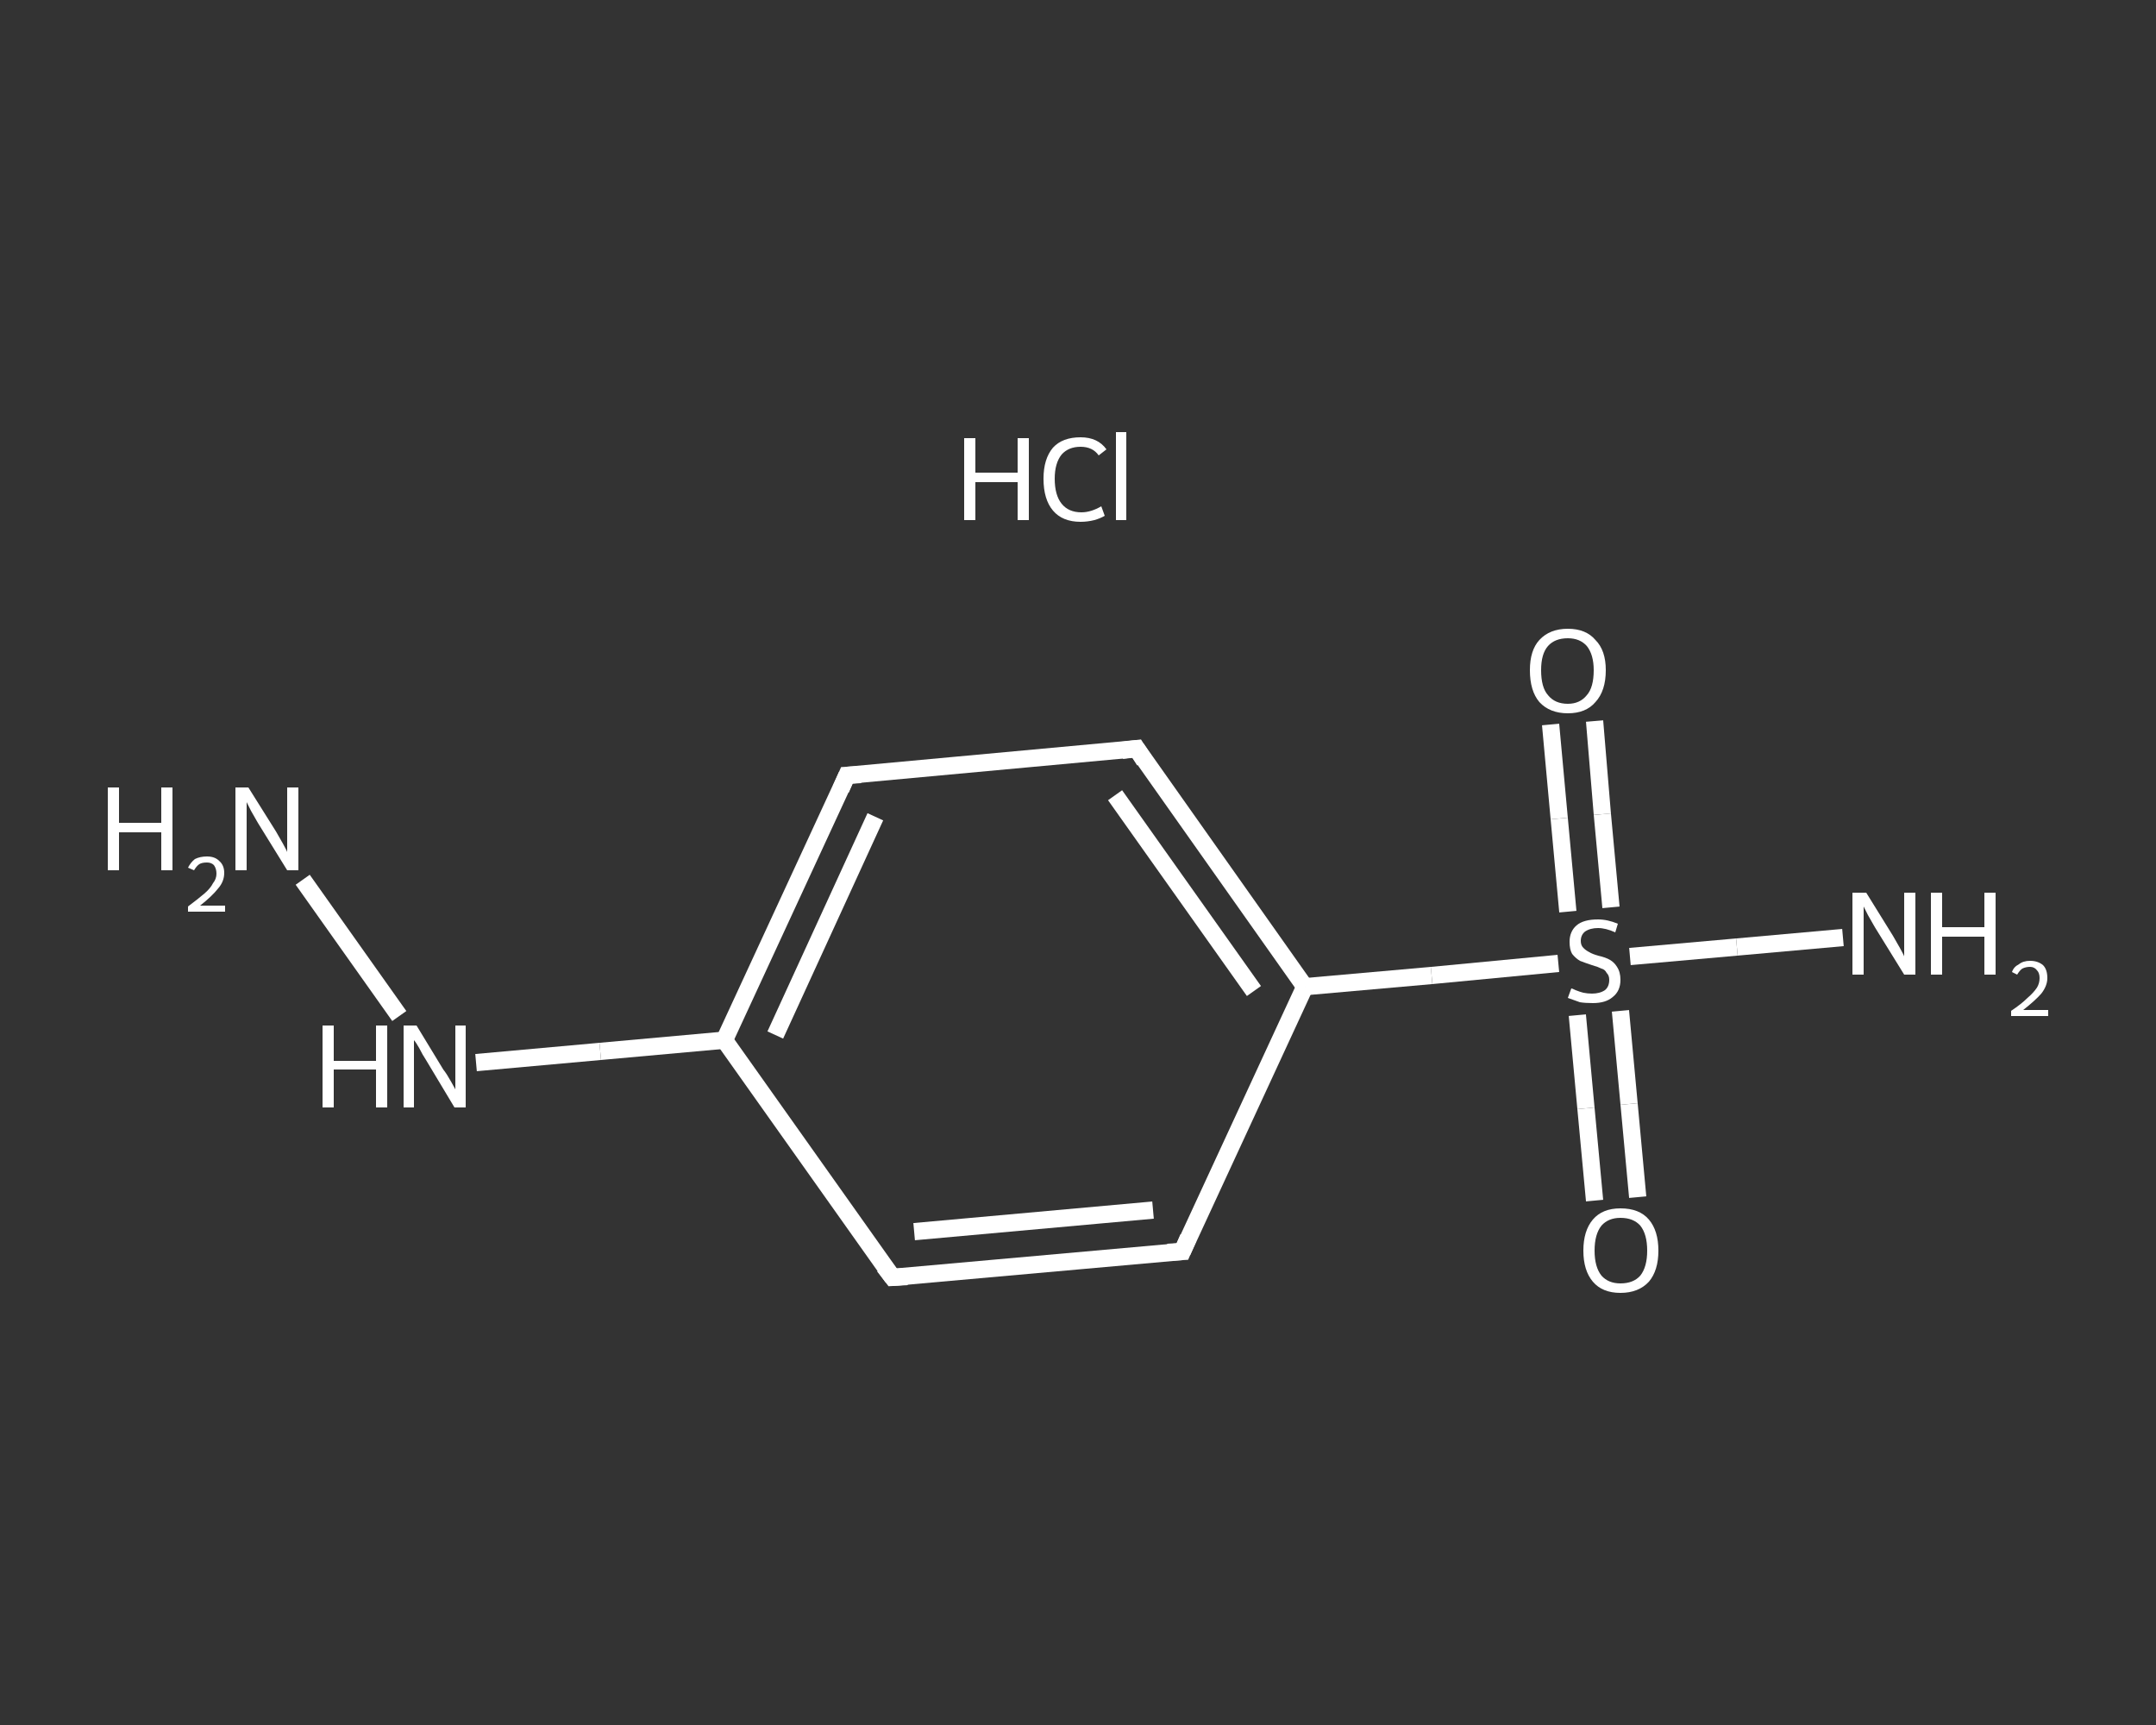 <?xml version='1.0' encoding='iso-8859-1'?>
<svg version='1.1' baseProfile='full'
              xmlns='http://www.w3.org/2000/svg'
                      xmlns:rdkit='http://www.rdkit.org/xml'
                      xmlns:xlink='http://www.w3.org/1999/xlink'
                  xml:space='preserve'
width='250px' height='200px' viewBox='0 0 250 200'>
<rect x="0" y="0" width="250" height="200" fill="#333333" stroke="none"/>
<!-- END OF HEADER -->
<rect style='opacity:1.0;fill:transparent;stroke:none' width='250.0' height='200.0' x='0.0' y='0.0'> </rect>
<path class='bond-0 atom-1 atom-2' d='M 35.1,102.0 L 46.3,117.8' style='fill:none;fill-rule:evenodd;stroke:#FFFFFF;stroke-width:2.0px;stroke-linecap:butt;stroke-linejoin:miter;stroke-opacity:1' />
<path class='bond-1 atom-2 atom-3' d='M 55.2,123.2 L 69.6,121.9' style='fill:none;fill-rule:evenodd;stroke:#FFFFFF;stroke-width:2.0px;stroke-linecap:butt;stroke-linejoin:miter;stroke-opacity:1' />
<path class='bond-1 atom-2 atom-3' d='M 69.6,121.9 L 84.0,120.6' style='fill:none;fill-rule:evenodd;stroke:#FFFFFF;stroke-width:2.0px;stroke-linecap:butt;stroke-linejoin:miter;stroke-opacity:1' />
<path class='bond-2 atom-3 atom-4' d='M 84.0,120.6 L 98.2,89.9' style='fill:none;fill-rule:evenodd;stroke:#FFFFFF;stroke-width:2.0px;stroke-linecap:butt;stroke-linejoin:miter;stroke-opacity:1' />
<path class='bond-2 atom-3 atom-4' d='M 89.9,120.0 L 101.5,94.7' style='fill:none;fill-rule:evenodd;stroke:#FFFFFF;stroke-width:2.0px;stroke-linecap:butt;stroke-linejoin:miter;stroke-opacity:1' />
<path class='bond-3 atom-4 atom-5' d='M 98.2,89.9 L 131.8,86.8' style='fill:none;fill-rule:evenodd;stroke:#FFFFFF;stroke-width:2.0px;stroke-linecap:butt;stroke-linejoin:miter;stroke-opacity:1' />
<path class='bond-4 atom-5 atom-6' d='M 131.8,86.8 L 151.3,114.4' style='fill:none;fill-rule:evenodd;stroke:#FFFFFF;stroke-width:2.0px;stroke-linecap:butt;stroke-linejoin:miter;stroke-opacity:1' />
<path class='bond-4 atom-5 atom-6' d='M 129.3,92.2 L 145.4,114.9' style='fill:none;fill-rule:evenodd;stroke:#FFFFFF;stroke-width:2.0px;stroke-linecap:butt;stroke-linejoin:miter;stroke-opacity:1' />
<path class='bond-5 atom-6 atom-7' d='M 151.3,114.4 L 166.0,113.1' style='fill:none;fill-rule:evenodd;stroke:#FFFFFF;stroke-width:2.0px;stroke-linecap:butt;stroke-linejoin:miter;stroke-opacity:1' />
<path class='bond-5 atom-6 atom-7' d='M 166.0,113.1 L 180.7,111.7' style='fill:none;fill-rule:evenodd;stroke:#FFFFFF;stroke-width:2.0px;stroke-linecap:butt;stroke-linejoin:miter;stroke-opacity:1' />
<path class='bond-6 atom-7 atom-8' d='M 189.0,110.9 L 201.4,109.8' style='fill:none;fill-rule:evenodd;stroke:#FFFFFF;stroke-width:2.0px;stroke-linecap:butt;stroke-linejoin:miter;stroke-opacity:1' />
<path class='bond-6 atom-7 atom-8' d='M 201.4,109.8 L 213.7,108.7' style='fill:none;fill-rule:evenodd;stroke:#FFFFFF;stroke-width:2.0px;stroke-linecap:butt;stroke-linejoin:miter;stroke-opacity:1' />
<path class='bond-7 atom-7 atom-9' d='M 182.9,117.7 L 183.9,128.5' style='fill:none;fill-rule:evenodd;stroke:#FFFFFF;stroke-width:2.0px;stroke-linecap:butt;stroke-linejoin:miter;stroke-opacity:1' />
<path class='bond-7 atom-7 atom-9' d='M 183.9,128.5 L 184.9,139.2' style='fill:none;fill-rule:evenodd;stroke:#FFFFFF;stroke-width:2.0px;stroke-linecap:butt;stroke-linejoin:miter;stroke-opacity:1' />
<path class='bond-7 atom-7 atom-9' d='M 187.9,117.2 L 188.9,128.0' style='fill:none;fill-rule:evenodd;stroke:#FFFFFF;stroke-width:2.0px;stroke-linecap:butt;stroke-linejoin:miter;stroke-opacity:1' />
<path class='bond-7 atom-7 atom-9' d='M 188.9,128.0 L 189.9,138.8' style='fill:none;fill-rule:evenodd;stroke:#FFFFFF;stroke-width:2.0px;stroke-linecap:butt;stroke-linejoin:miter;stroke-opacity:1' />
<path class='bond-8 atom-7 atom-10' d='M 186.8,105.2 L 185.8,94.4' style='fill:none;fill-rule:evenodd;stroke:#FFFFFF;stroke-width:2.0px;stroke-linecap:butt;stroke-linejoin:miter;stroke-opacity:1' />
<path class='bond-8 atom-7 atom-10' d='M 185.8,94.4 L 184.9,83.6' style='fill:none;fill-rule:evenodd;stroke:#FFFFFF;stroke-width:2.0px;stroke-linecap:butt;stroke-linejoin:miter;stroke-opacity:1' />
<path class='bond-8 atom-7 atom-10' d='M 181.8,105.7 L 180.8,94.9' style='fill:none;fill-rule:evenodd;stroke:#FFFFFF;stroke-width:2.0px;stroke-linecap:butt;stroke-linejoin:miter;stroke-opacity:1' />
<path class='bond-8 atom-7 atom-10' d='M 180.8,94.9 L 179.8,84.0' style='fill:none;fill-rule:evenodd;stroke:#FFFFFF;stroke-width:2.0px;stroke-linecap:butt;stroke-linejoin:miter;stroke-opacity:1' />
<path class='bond-9 atom-6 atom-11' d='M 151.3,114.4 L 137.1,145.1' style='fill:none;fill-rule:evenodd;stroke:#FFFFFF;stroke-width:2.0px;stroke-linecap:butt;stroke-linejoin:miter;stroke-opacity:1' />
<path class='bond-10 atom-11 atom-12' d='M 137.1,145.1 L 103.5,148.1' style='fill:none;fill-rule:evenodd;stroke:#FFFFFF;stroke-width:2.0px;stroke-linecap:butt;stroke-linejoin:miter;stroke-opacity:1' />
<path class='bond-10 atom-11 atom-12' d='M 133.7,140.3 L 106.0,142.8' style='fill:none;fill-rule:evenodd;stroke:#FFFFFF;stroke-width:2.0px;stroke-linecap:butt;stroke-linejoin:miter;stroke-opacity:1' />
<path class='bond-11 atom-12 atom-3' d='M 103.5,148.1 L 84.0,120.6' style='fill:none;fill-rule:evenodd;stroke:#FFFFFF;stroke-width:2.0px;stroke-linecap:butt;stroke-linejoin:miter;stroke-opacity:1' />
<path d='M 97.5,91.5 L 98.2,89.9 L 99.8,89.8' style='fill:none;stroke:#FFFFFF;stroke-width:2.0px;stroke-linecap:butt;stroke-linejoin:miter;stroke-opacity:1;' />
<path d='M 130.1,87.0 L 131.8,86.8 L 132.7,88.2' style='fill:none;stroke:#FFFFFF;stroke-width:2.0px;stroke-linecap:butt;stroke-linejoin:miter;stroke-opacity:1;' />
<path d='M 137.8,143.5 L 137.1,145.1 L 135.4,145.2' style='fill:none;stroke:#FFFFFF;stroke-width:2.0px;stroke-linecap:butt;stroke-linejoin:miter;stroke-opacity:1;' />
<path d='M 105.2,148.0 L 103.5,148.1 L 102.5,146.8' style='fill:none;stroke:#FFFFFF;stroke-width:2.0px;stroke-linecap:butt;stroke-linejoin:miter;stroke-opacity:1;' />
<path class='atom-0' d='M 111.8 50.8
L 113.1 50.8
L 113.1 54.8
L 118.0 54.8
L 118.0 50.8
L 119.3 50.8
L 119.3 60.3
L 118.0 60.3
L 118.0 55.9
L 113.1 55.9
L 113.1 60.3
L 111.8 60.3
L 111.8 50.8
' fill='#FFFFFF'/>
<path class='atom-0' d='M 121.0 55.5
Q 121.0 53.2, 122.1 51.9
Q 123.2 50.7, 125.3 50.7
Q 127.3 50.7, 128.3 52.1
L 127.4 52.8
Q 126.7 51.8, 125.3 51.8
Q 123.9 51.8, 123.1 52.7
Q 122.3 53.7, 122.3 55.5
Q 122.3 57.4, 123.1 58.4
Q 123.9 59.4, 125.4 59.4
Q 126.5 59.4, 127.7 58.7
L 128.1 59.8
Q 127.6 60.1, 126.9 60.3
Q 126.1 60.5, 125.3 60.5
Q 123.2 60.5, 122.1 59.2
Q 121.0 57.9, 121.0 55.5
' fill='#FFFFFF'/>
<path class='atom-0' d='M 129.4 50.1
L 130.6 50.1
L 130.6 60.3
L 129.4 60.3
L 129.4 50.1
' fill='#FFFFFF'/>
<path class='atom-1' d='M 12.5 91.3
L 13.8 91.3
L 13.8 95.4
L 18.7 95.4
L 18.7 91.3
L 20.0 91.3
L 20.0 100.9
L 18.7 100.9
L 18.7 96.5
L 13.8 96.5
L 13.8 100.9
L 12.5 100.9
L 12.5 91.3
' fill='#FFFFFF'/>
<path class='atom-1' d='M 21.8 100.6
Q 22.1 100.0, 22.6 99.6
Q 23.2 99.3, 24.0 99.3
Q 24.9 99.3, 25.4 99.8
Q 26.0 100.3, 26.0 101.2
Q 26.0 102.2, 25.3 103.0
Q 24.6 103.9, 23.2 105.0
L 26.1 105.0
L 26.1 105.7
L 21.8 105.7
L 21.8 105.1
Q 23.0 104.2, 23.7 103.6
Q 24.4 103.0, 24.7 102.4
Q 25.1 101.9, 25.1 101.3
Q 25.1 100.7, 24.8 100.3
Q 24.5 100.0, 24.0 100.0
Q 23.4 100.0, 23.1 100.2
Q 22.8 100.4, 22.5 100.9
L 21.8 100.6
' fill='#FFFFFF'/>
<path class='atom-1' d='M 28.8 91.3
L 32.0 96.4
Q 32.3 96.9, 32.8 97.8
Q 33.3 98.7, 33.3 98.8
L 33.3 91.3
L 34.6 91.3
L 34.6 100.9
L 33.3 100.9
L 29.9 95.4
Q 29.5 94.7, 29.1 94.0
Q 28.7 93.2, 28.6 93.0
L 28.6 100.9
L 27.3 100.9
L 27.3 91.3
L 28.8 91.3
' fill='#FFFFFF'/>
<path class='atom-2' d='M 37.4 118.9
L 38.7 118.9
L 38.7 123.0
L 43.6 123.0
L 43.6 118.9
L 44.9 118.9
L 44.9 128.4
L 43.6 128.4
L 43.6 124.0
L 38.7 124.0
L 38.7 128.4
L 37.4 128.4
L 37.4 118.9
' fill='#FFFFFF'/>
<path class='atom-2' d='M 48.3 118.9
L 51.4 124.0
Q 51.8 124.5, 52.3 125.4
Q 52.8 126.3, 52.8 126.3
L 52.8 118.9
L 54.0 118.9
L 54.0 128.4
L 52.7 128.4
L 49.4 122.9
Q 49.0 122.3, 48.6 121.5
Q 48.2 120.8, 48.0 120.6
L 48.0 128.4
L 46.8 128.4
L 46.8 118.9
L 48.3 118.9
' fill='#FFFFFF'/>
<path class='atom-7' d='M 182.2 114.6
Q 182.3 114.6, 182.7 114.8
Q 183.2 115.0, 183.6 115.1
Q 184.1 115.2, 184.6 115.2
Q 185.5 115.2, 186.1 114.8
Q 186.6 114.4, 186.6 113.6
Q 186.6 113.1, 186.3 112.8
Q 186.1 112.4, 185.7 112.3
Q 185.3 112.1, 184.6 111.9
Q 183.7 111.6, 183.2 111.4
Q 182.7 111.1, 182.3 110.6
Q 182.0 110.1, 182.0 109.2
Q 182.0 108.0, 182.8 107.3
Q 183.6 106.6, 185.3 106.6
Q 186.4 106.6, 187.6 107.1
L 187.3 108.1
Q 186.2 107.6, 185.3 107.6
Q 184.4 107.6, 183.8 108.0
Q 183.3 108.4, 183.3 109.1
Q 183.3 109.6, 183.6 109.9
Q 183.9 110.2, 184.3 110.4
Q 184.6 110.6, 185.3 110.8
Q 186.2 111.0, 186.7 111.3
Q 187.2 111.6, 187.5 112.1
Q 187.9 112.7, 187.9 113.6
Q 187.9 114.9, 187.0 115.6
Q 186.2 116.3, 184.7 116.3
Q 183.8 116.3, 183.2 116.2
Q 182.6 116.0, 181.8 115.7
L 182.2 114.6
' fill='#FFFFFF'/>
<path class='atom-8' d='M 216.4 103.5
L 219.5 108.5
Q 219.8 109.0, 220.3 109.9
Q 220.8 110.8, 220.8 110.9
L 220.8 103.5
L 222.1 103.5
L 222.1 113.0
L 220.8 113.0
L 217.4 107.5
Q 217.0 106.8, 216.6 106.1
Q 216.2 105.3, 216.1 105.1
L 216.1 113.0
L 214.8 113.0
L 214.8 103.5
L 216.4 103.5
' fill='#FFFFFF'/>
<path class='atom-8' d='M 223.9 103.5
L 225.2 103.5
L 225.2 107.5
L 230.1 107.5
L 230.1 103.5
L 231.4 103.5
L 231.4 113.0
L 230.1 113.0
L 230.1 108.6
L 225.2 108.6
L 225.2 113.0
L 223.9 113.0
L 223.9 103.5
' fill='#FFFFFF'/>
<path class='atom-8' d='M 233.3 112.7
Q 233.5 112.1, 234.1 111.8
Q 234.6 111.4, 235.4 111.4
Q 236.3 111.4, 236.9 111.9
Q 237.4 112.4, 237.4 113.4
Q 237.4 114.3, 236.7 115.2
Q 236.0 116.0, 234.6 117.1
L 237.5 117.1
L 237.5 117.8
L 233.2 117.8
L 233.2 117.2
Q 234.4 116.4, 235.1 115.7
Q 235.8 115.1, 236.2 114.5
Q 236.5 114.0, 236.5 113.4
Q 236.5 112.8, 236.2 112.5
Q 235.9 112.1, 235.4 112.1
Q 234.9 112.1, 234.5 112.3
Q 234.2 112.5, 233.9 113.0
L 233.3 112.7
' fill='#FFFFFF'/>
<path class='atom-9' d='M 183.6 145.0
Q 183.6 142.7, 184.7 141.4
Q 185.8 140.1, 187.9 140.1
Q 190.1 140.1, 191.2 141.4
Q 192.3 142.7, 192.3 145.0
Q 192.3 147.3, 191.2 148.6
Q 190.0 149.9, 187.9 149.9
Q 185.8 149.9, 184.7 148.6
Q 183.6 147.3, 183.6 145.0
M 187.9 148.8
Q 189.4 148.8, 190.2 147.9
Q 191.0 146.9, 191.0 145.0
Q 191.0 143.1, 190.2 142.1
Q 189.4 141.2, 187.9 141.2
Q 186.5 141.2, 185.7 142.1
Q 184.9 143.1, 184.9 145.0
Q 184.9 146.9, 185.7 147.9
Q 186.5 148.8, 187.9 148.8
' fill='#FFFFFF'/>
<path class='atom-10' d='M 177.4 77.7
Q 177.4 75.4, 178.5 74.2
Q 179.7 72.9, 181.8 72.9
Q 183.9 72.9, 185.0 74.2
Q 186.2 75.4, 186.2 77.7
Q 186.2 80.1, 185.0 81.4
Q 183.9 82.7, 181.8 82.7
Q 179.7 82.7, 178.5 81.4
Q 177.4 80.1, 177.4 77.7
M 181.8 81.6
Q 183.2 81.6, 184.0 80.6
Q 184.8 79.7, 184.8 77.7
Q 184.8 75.9, 184.0 74.9
Q 183.2 74.0, 181.8 74.0
Q 180.3 74.0, 179.5 74.9
Q 178.7 75.8, 178.7 77.7
Q 178.7 79.7, 179.5 80.6
Q 180.3 81.6, 181.8 81.6
' fill='#FFFFFF'/>
</svg>
